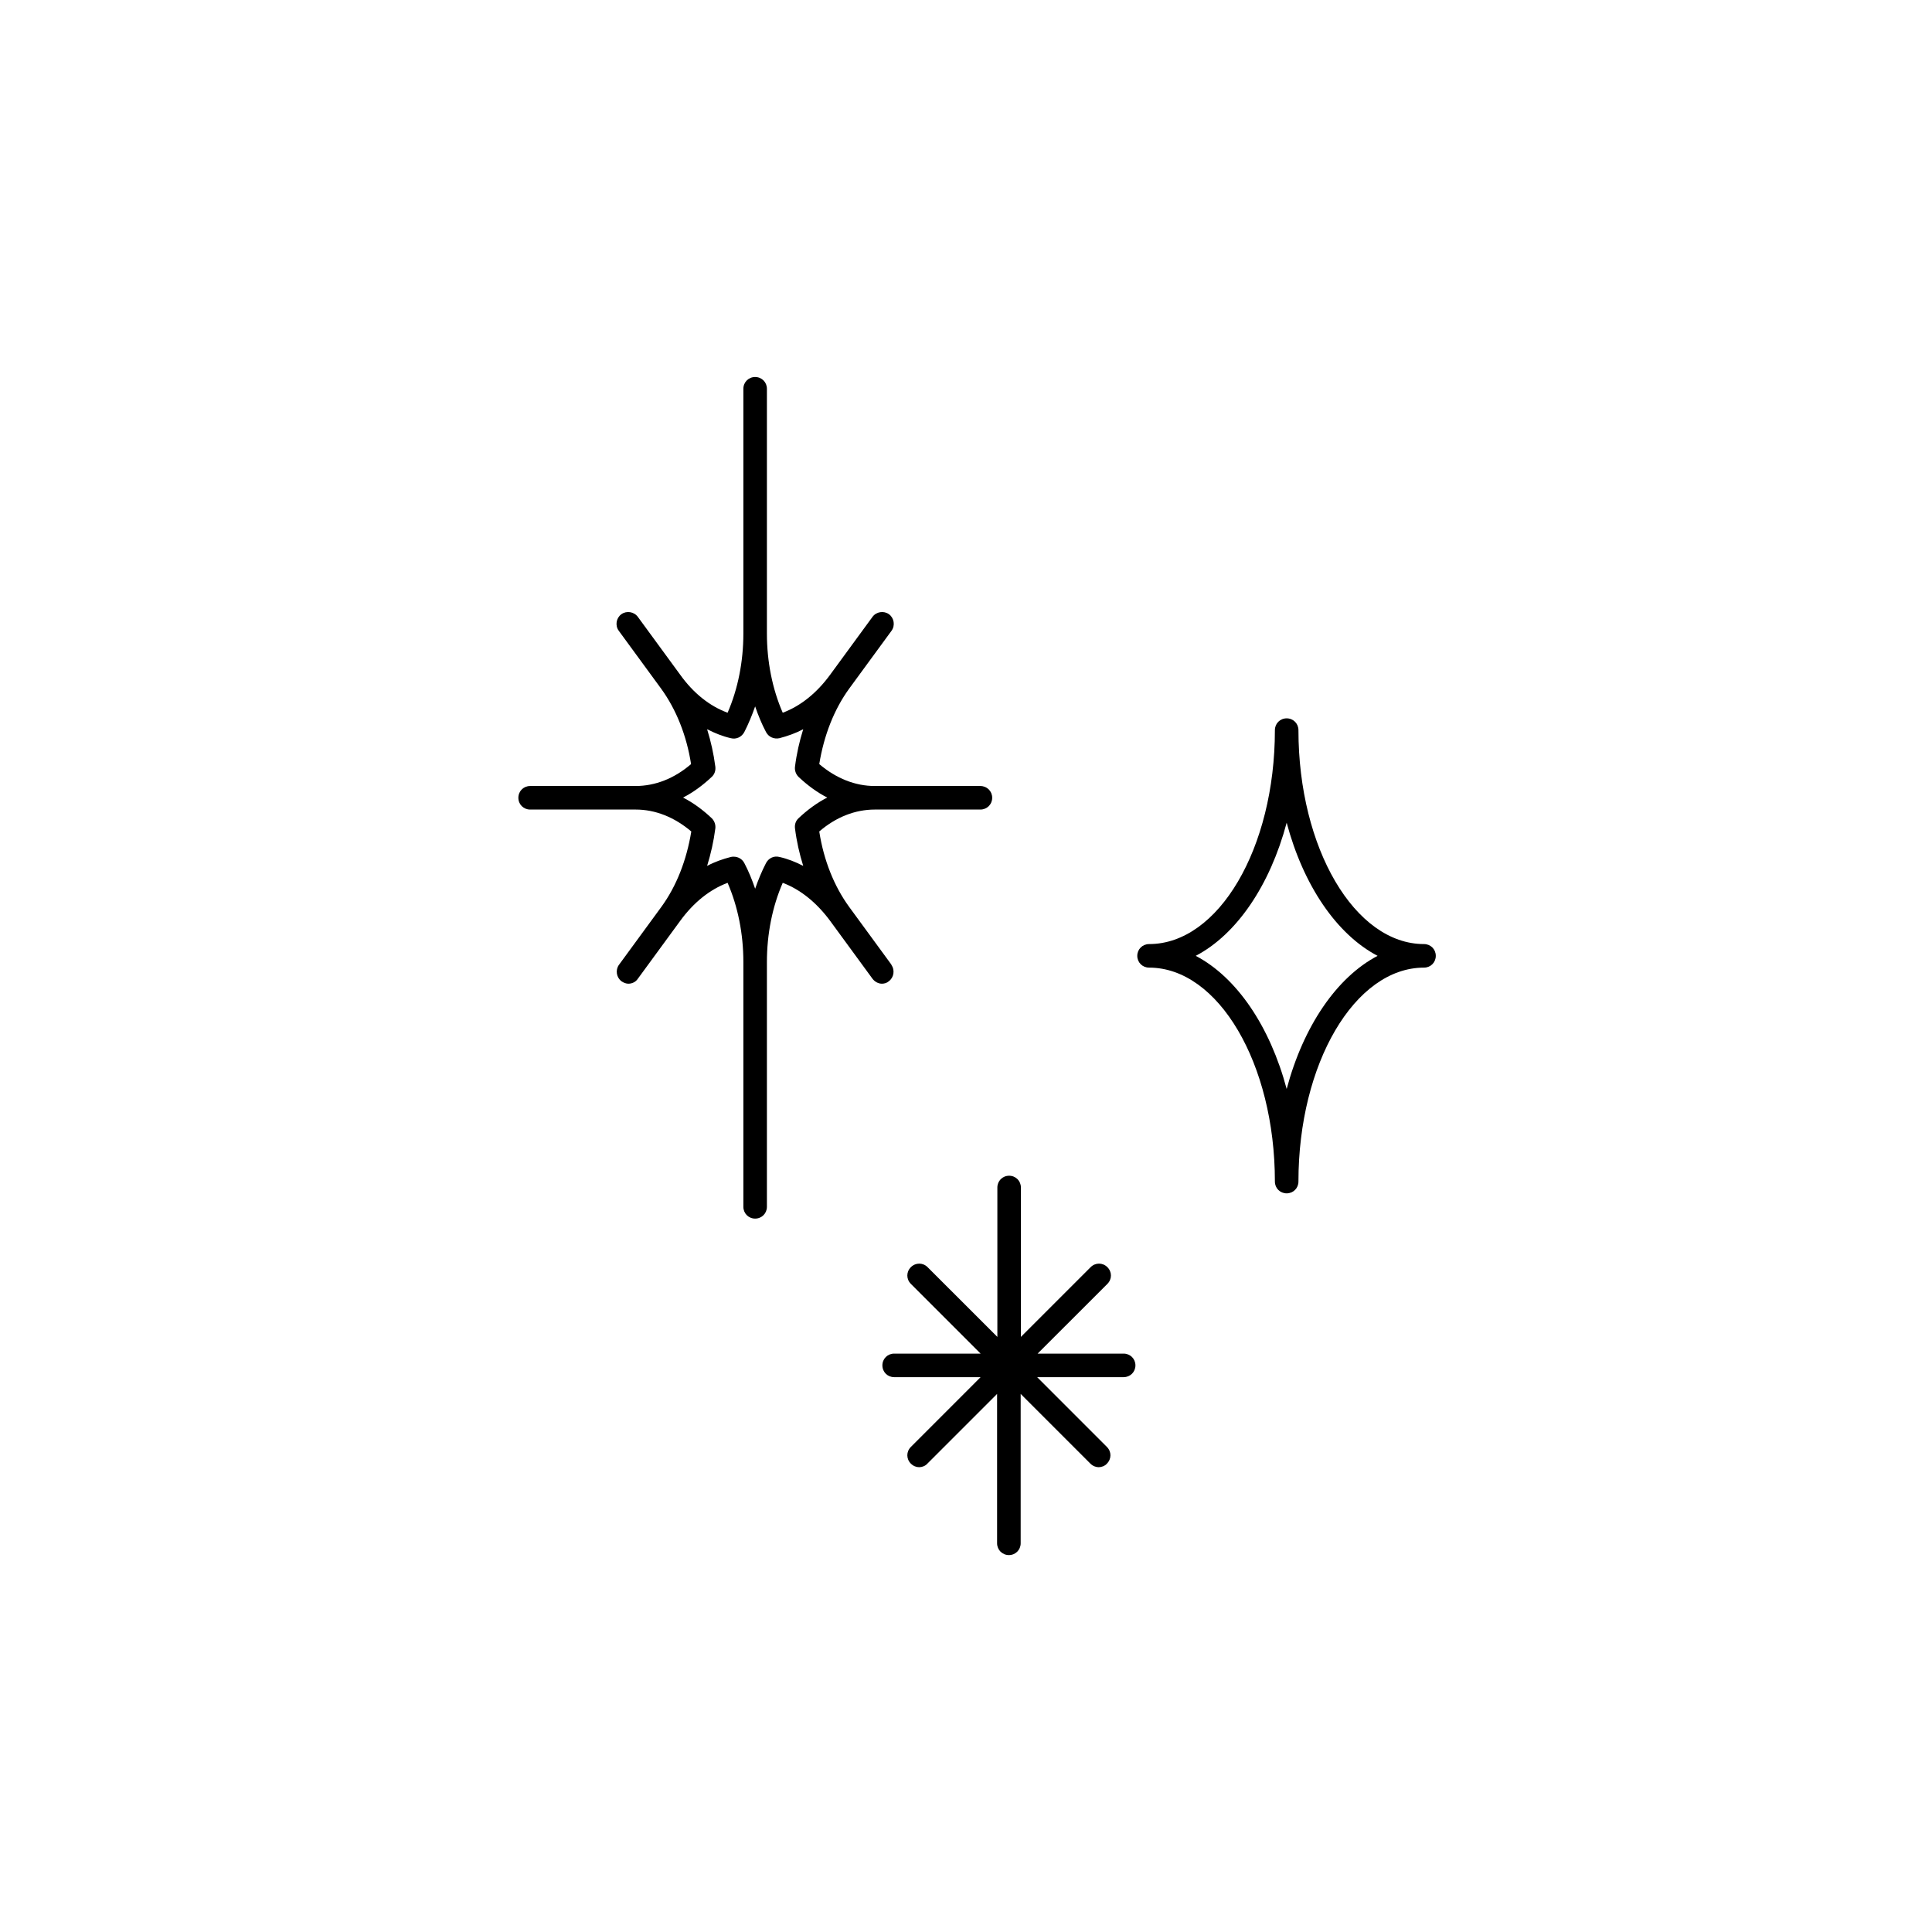 <svg width="43" height="43" viewBox="0 0 43 43" fill="none" xmlns="http://www.w3.org/2000/svg">
<g clip-path="url(#clip0_2669_3943)">
<path d="M25.019 30.127H23.094L24.647 28.575C24.752 28.47 24.752 28.308 24.647 28.203C24.542 28.098 24.379 28.098 24.274 28.203L22.722 29.755V26.43C22.722 26.283 22.607 26.168 22.46 26.168C22.313 26.168 22.198 26.283 22.198 26.43V29.755L20.645 28.203C20.541 28.098 20.378 28.098 20.273 28.203C20.168 28.308 20.168 28.47 20.273 28.575L21.825 30.127H19.901C19.754 30.127 19.639 30.242 19.639 30.389C19.639 30.536 19.754 30.651 19.901 30.651H21.825L20.273 32.204C20.168 32.309 20.168 32.471 20.273 32.576C20.326 32.629 20.394 32.655 20.457 32.655C20.52 32.655 20.593 32.629 20.64 32.576L22.192 31.024V34.349C22.192 34.495 22.308 34.611 22.455 34.611C22.602 34.611 22.717 34.495 22.717 34.349V31.024L24.269 32.576C24.322 32.629 24.39 32.655 24.453 32.655C24.515 32.655 24.589 32.629 24.636 32.576C24.741 32.471 24.741 32.309 24.636 32.204L23.084 30.651H25.008C25.155 30.651 25.271 30.536 25.271 30.389C25.271 30.242 25.155 30.127 25.008 30.127H25.019Z" fill="black"/>
<path d="M19.843 21.474L18.899 20.184C18.564 19.723 18.333 19.146 18.234 18.506C18.606 18.186 19.031 18.018 19.471 18.018H21.82C21.967 18.018 22.083 17.903 22.083 17.756C22.083 17.609 21.967 17.494 21.82 17.494H19.471C19.036 17.494 18.611 17.326 18.234 17.006C18.338 16.367 18.564 15.79 18.899 15.328L19.843 14.038C19.927 13.923 19.901 13.755 19.786 13.671C19.67 13.587 19.503 13.614 19.419 13.729L18.475 15.019C18.176 15.428 17.814 15.716 17.421 15.863C17.19 15.334 17.069 14.725 17.069 14.101V8.653C17.069 8.506 16.954 8.391 16.807 8.391C16.66 8.391 16.545 8.506 16.545 8.653V14.101C16.545 14.725 16.424 15.334 16.194 15.863C15.795 15.716 15.433 15.428 15.14 15.019L14.196 13.729C14.112 13.614 13.944 13.587 13.829 13.671C13.713 13.755 13.687 13.923 13.771 14.038L14.715 15.328C15.05 15.79 15.281 16.367 15.381 17.006C15.009 17.326 14.584 17.494 14.143 17.494H11.799C11.652 17.494 11.537 17.609 11.537 17.756C11.537 17.903 11.652 18.018 11.799 18.018H14.149C14.584 18.018 15.009 18.186 15.386 18.506C15.281 19.146 15.056 19.723 14.72 20.184L13.776 21.474C13.692 21.59 13.719 21.757 13.834 21.841C13.881 21.873 13.934 21.894 13.986 21.894C14.065 21.894 14.149 21.857 14.196 21.784L15.14 20.494C15.439 20.084 15.8 19.796 16.194 19.649C16.424 20.179 16.545 20.787 16.545 21.411V26.86C16.545 27.006 16.66 27.122 16.807 27.122C16.954 27.122 17.069 27.006 17.069 26.86V21.411C17.069 20.787 17.19 20.179 17.421 19.649C17.814 19.796 18.176 20.09 18.475 20.494L19.419 21.784C19.471 21.852 19.55 21.894 19.628 21.894C19.681 21.894 19.739 21.878 19.78 21.841C19.896 21.757 19.922 21.59 19.838 21.474H19.843ZM17.347 19.073C17.227 19.041 17.106 19.099 17.049 19.209C16.954 19.392 16.875 19.586 16.807 19.78C16.739 19.581 16.66 19.387 16.566 19.209C16.519 19.12 16.43 19.067 16.33 19.067C16.309 19.067 16.288 19.067 16.267 19.073C16.084 19.12 15.905 19.183 15.738 19.272C15.821 19.004 15.884 18.726 15.921 18.438C15.931 18.354 15.9 18.27 15.842 18.212C15.643 18.024 15.428 17.866 15.203 17.751C15.428 17.636 15.643 17.478 15.842 17.29C15.905 17.232 15.931 17.148 15.921 17.064C15.884 16.776 15.821 16.498 15.738 16.23C15.911 16.319 16.084 16.388 16.267 16.43C16.388 16.461 16.508 16.403 16.566 16.293C16.66 16.11 16.739 15.916 16.807 15.722C16.875 15.921 16.954 16.115 17.049 16.293C17.106 16.403 17.227 16.456 17.347 16.43C17.531 16.382 17.709 16.319 17.877 16.23C17.793 16.498 17.73 16.776 17.694 17.064C17.683 17.148 17.714 17.232 17.772 17.29C17.971 17.478 18.186 17.636 18.412 17.751C18.186 17.866 17.971 18.024 17.772 18.212C17.709 18.27 17.683 18.354 17.694 18.438C17.73 18.726 17.793 19.004 17.877 19.272C17.704 19.183 17.531 19.114 17.347 19.073Z" fill="black"/>
<path d="M31.694 21.012C30.153 21.012 28.899 18.878 28.899 16.25C28.899 16.104 28.784 15.988 28.637 15.988C28.49 15.988 28.375 16.104 28.375 16.25C28.375 18.878 27.122 21.012 25.575 21.012C25.428 21.012 25.312 21.127 25.312 21.274C25.312 21.421 25.428 21.536 25.575 21.536C27.116 21.536 28.375 23.671 28.375 26.298C28.375 26.445 28.49 26.56 28.637 26.56C28.784 26.56 28.899 26.445 28.899 26.298C28.899 23.671 30.153 21.536 31.694 21.536C31.841 21.536 31.956 21.421 31.956 21.274C31.956 21.127 31.841 21.012 31.694 21.012ZM28.637 24.237C28.265 22.842 27.525 21.751 26.613 21.274C27.525 20.797 28.265 19.706 28.637 18.311C29.009 19.706 29.749 20.797 30.661 21.274C29.749 21.751 29.009 22.842 28.637 24.237Z" fill="black"/>
</g>
<defs>
<clipPath id="clip0_2669_3943">
<rect width="20.42" height="26.22" fill="white" transform="translate(11.537 8.391)"/>
</clipPath>
</defs>
</svg>
